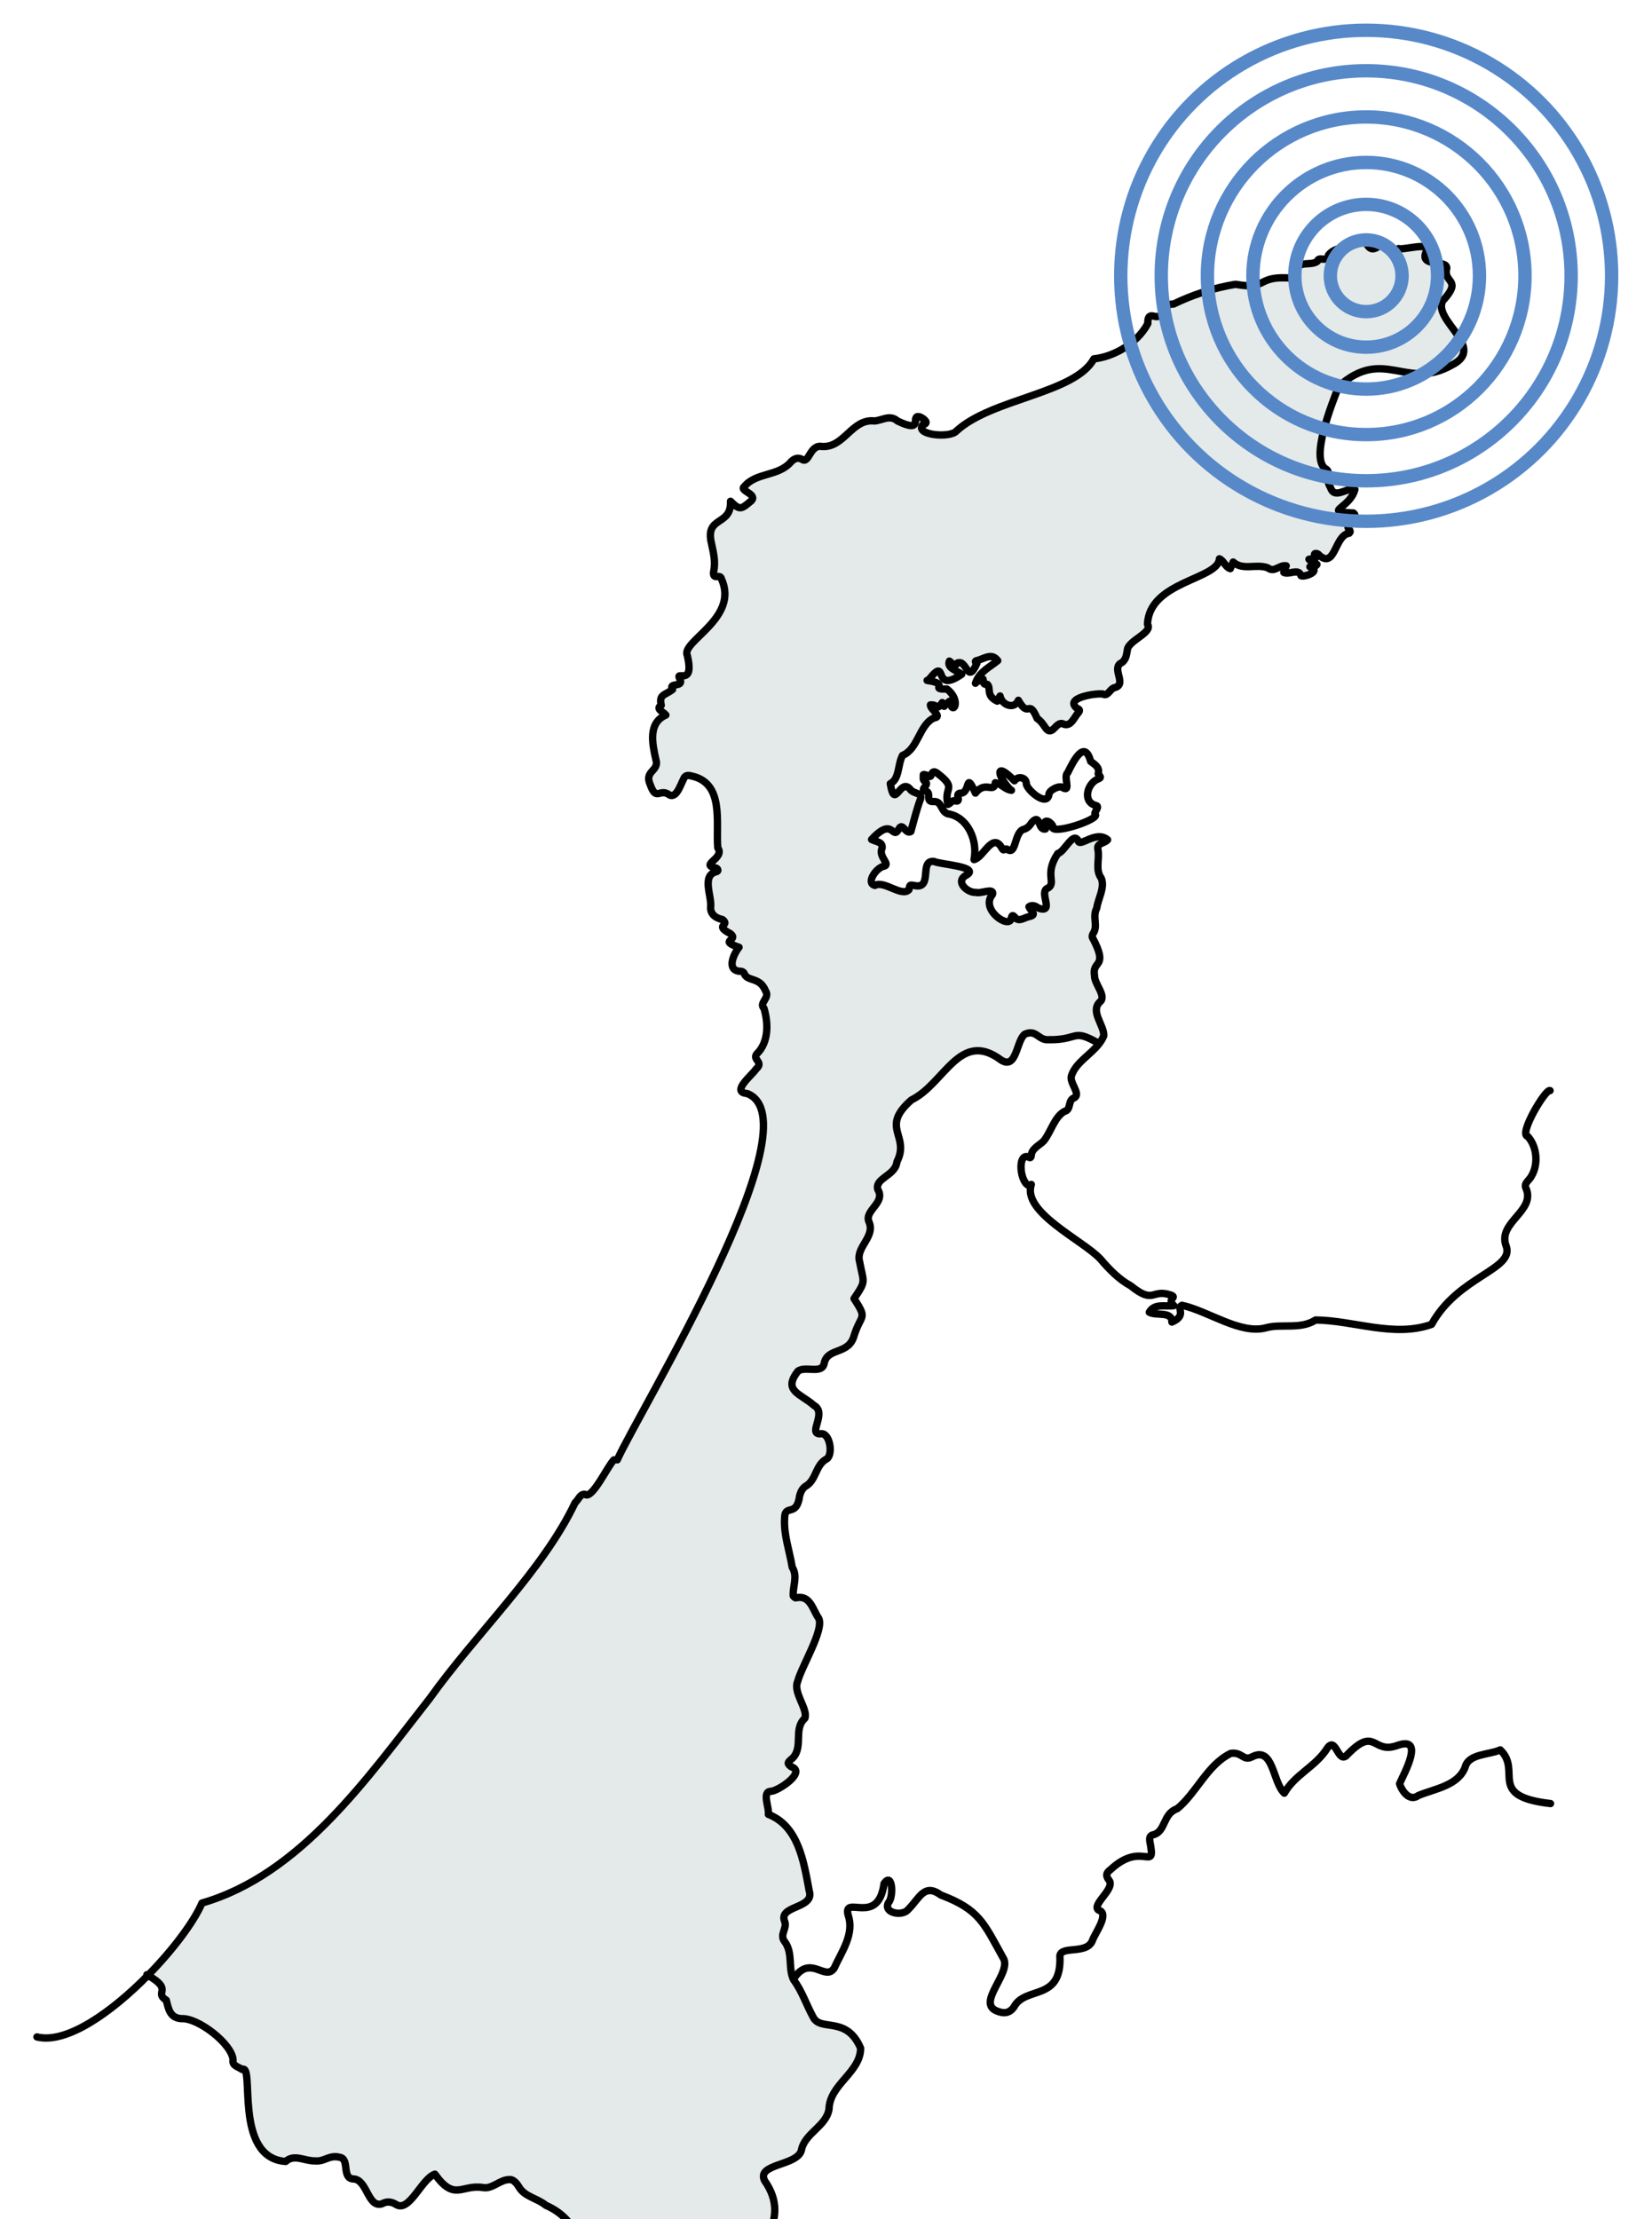 <?xml version="1.0" encoding="UTF-8"?><svg id="_レイヤー_1" xmlns="http://www.w3.org/2000/svg" width="350" height="470" xmlns:xlink="http://www.w3.org/1999/xlink" viewBox="0 0 350 470"><defs><style>.cls-1,.cls-2,.cls-3{fill:none;}.cls-2{stroke:#5789c9;stroke-width:2.835px;}.cls-2,.cls-3{stroke-linecap:round;stroke-linejoin:round;}.cls-3{stroke:#000;stroke-width:1.558px;}.cls-4{fill:#e4e9ea;}.cls-5{clip-path:url(#clippath);}</style><clipPath id="clippath"><rect class="cls-1" width="350" height="470"/></clipPath></defs><g class="cls-5"><path class="cls-4" d="M277.81,120.032l.01.21c1.91.8-1.5,2.06-2.19,1.69-.47-1.65-2.52-.12-3.63-.69.11-.48.29-.95.5-1.4-1.48-.24-2.47,1.52-3.92.42-2.43-.91-5.22.64-7.32-1.22-.2.47-.4.94-.6,1.4-1.09-.34-1.32-1.65-2.31-2.09-.28,4.43-14.86,4.72-15.24,13.87,1.22,1.8-4.18,3.44-4.27,5.49-.2,1.08-.29,2.25-1.55,2.85-1.6,1.34,1.44,4.4-1.11,5.07-.99.18-1.5,2.01-2.51,1.36-1.51-.22-8.4.82-5.43,3.09.63.13.47.55.28.81-.92.92-1.58,3.1-3.18,2.48-1.59-.88-2.33,2.83-3.81.82-.52-.75-.99-1.51-1.8-2.02-1.84-4.39-1.7.17-3.98-3.85-.81,2-3.49,1.08-3.87-.91-.23.35-.42.72-.6,1.09-2.52-1.2-1.21-2.72-2.11-3.56-1.01.15-.76-.64-.9-1.11-.43.19-.87.39-1.31.58l-.16-.06c.88-2.15,2.86-3.03,4.58-4.43-1.19-1.62-2.63-.58-4.11-.09-.23.09-1.06.09-.31.69-2.06,4.58-2.03-.9-4.11-.1-.71,1.04-1.07-.01-1.71-.4-.61,1.5,1.7,2.03,2.61,2.79-6.41,4.43-2.73-4.19-6.93,1.1l-.4.2c5.1.74.25,1.95,4.19,1.82,3.25,2.49,1.18,5.91.58,2.58-.4.34-.73.62-1.05.89l-.16.08c-.12-.22-.23-.45-.35-.68-1.16,1.8-.83.38-2.51.5-.04,1.02,2.76,2.48.7,2.79-3.08,1.45-3.28,6.55-6.61,7.91-1.04,1.91-.61,5.01-2.59,5.97.95,5.8,2.07-1.36,4.21,1.19.67,1.05,2.93.68,2.1,2.32-.76,2.08-1.38,4.6-1.95,6.63-1.02.72-1.74-1.95-2.48-.64-1.52,2.82-1.15-2.78-5.84,2.33,1.08.54,2.43.52,2.22,1.86-.86,1.8,1.89,3.39.41,3.81-1.54.18-3.95,3.56-1.92,4.06,1.93-1.12,5.67,2.52,7.2.91.19-1.06.15-1.07,1.14-.89,4.08.92.88-5.54,4.22-5.09,1.09.62,9.88,1.09,6.82,2.89-2.55,1.32.2,3.83,2.11,3.66.8.35,3.89-1.11,3.41.44-2.73,3.16,3.68,7.52,4,4.99.13-.71.38-.59.72-.19.85,1.12,1.96.11,3.01-.11,1.84-.4.43-1.06,0-2.09.68-.54,1.5-.09,2.09.32,3.48,1.09-.2-3.59,1.95-4.28,1.84-1.16-.89-2.9,2.08-7.33,1.38-.25,3.25-4.77,4.3-2.69.32,1.48,3.79-2.28,6.24-.21-.71.85-2.42.65-2.04,2.11.37,2.02-.63,4.2.69,6.02.85,1.96-.68,4.33-.95,6.36-1.01,1.88.38,3.75-.79,5.4-.15.22-.23.72-.1.86,3.51,6.59-.18,4.62.42,8-.08,1.78,2.64,4.37,1.15,5.58-2.16,2.02.98,5.04.8,7.21-.25.61-.59,1.15-.99,1.66l-.2-.15c-5.55-3.18-4-.6-10.53-.7-2.15.15-2.55-2.28-5.01-1.16-1.8,1.33-1.7,7.63-5.03,5.45-8.76-6.53-11.96,5.06-18.99,8.47-6.78,5.95-.18,7.47-3.07,13.11-.29,2.95-4.75,3.41-4.04,5.88,1.73,2.81-3.01,4.44-1.85,6.88,1.33,3.1-2.84,5.33-2.03,8.3.88,4.67,1.49,3.99-1.16,7.9,2.95,4.54,1.51,3.13.03,7.78-1.1,4.17-5.51,2.51-6.33,5.79-.35,2.6-4.01.58-5.6,1.81-3.27,4.21.59,4.73,3.42,7.25,2.83,1.57-1.37,6.03,1.28,6.02,2.07-.54,2.85,4.4,1.41,5.3-2.36,1.23-2.17,4.34-4.32,5.7-.81.44-1.17,1.23-1.41,2.08-.64,4.77-3.18,1.59-3.19,4.8-.22,3.5,1.07,7.01,1.61,10.36,1.21,1.93.11,3.99.21,6.02,0,.16.41.5.56.47,3.06-.69,3.53,2.45,4.83,4.32,1.25,2.36-3.64,10.25-4.44,13.37-1.03,2.41,2.2,5.8,1.53,7.81-2.65,2.38-.01,6.48-3,8.79-.75.68-.7.85.09,1.48,3.35,1.11-2.8,5.18-4.32,5.21-1.95.04-.27,3.58-.51,4.88,6.34,2.47,7.47,9.87,8.65,16.18,1.26,3.83-6.61,3.06-5.2,6.48.58,1.54-1.12,2.75-.05,4.22,1.92,2.44.69,5.8,1.99,8.23,1.7,2.24,2.67,5.24,4.05,7.74,1.52,3.32,7.09-.37,10.1,6.67-.01,5.16-6.56,7.63-6.69,12.9-.58,3.69-5.2,5.07-5.87,8.78-.93,3.26-9.59,2.76-7.77,6.39,6.1,8.75-2.72,14.39-2.86,20.89l-.66-.01c-3.51,2.32-5.87,1.14-9.62,1.55-3.78,1.16-6.77,4.42-11.05,3.93-5.87.66-2.18-6.15-7.93-8.78-8.24-3.28-6.81-9.11-14.25-12.38-1.79-1.49-4.4-1.78-5.63-3.79-.42-.71-1.14-1.67-1.99-1.66-2.12-.02-3.7,2.1-5.74,1.69-4.49-.69-5.96,3.02-10.13-2.83-2.88,1.01-5.45,8.33-8.31,6.37-1.02-.6-1.94-.62-2.93-.08-3,.89-3.09-5.17-6.02-5.27-2.52-.12-.78-4.13-2.81-4.57-2.34-.63-3.27.96-5.32.74-2.12.08-4.41-1.54-6.22.12-11.21-.74-6.44-20.9-9.24-19.48-.76-.57-2.15-.78-1.91-2-.17-3.41-7.49-9.02-10.94-8.76-2.46-.17-2.73-2.05-3.21-3.91-2.74-1.75,1.66-2.1-3.89-5.27,5.38-5.47,9.8-11.43,11.45-15.31,20.93-6.05,35.06-26.54,48.26-43.34,9.81-13.74,24.05-27.18,30.79-41.45.67-.56,1.08-1.94,2.11-1.77,1.49,1.18,4.87-6.17,6.13-7.31h.7c4.61-10.3,42.43-71.86,27.5-77.59-3.56-.29,1.14-3.94,1.92-5.2,1.73-1.47-.93-1.98.17-3.21,2.53-2.49,2.42-6.53,1.49-9.64-1.16-1.13,1.36-2.16.32-3.72-1.21-2.88-3.54-1.94-4.4-3.4-.15-.54-.52-.75-1.1-.72-2.83-.27-1.21-3.73-.1-5.08-4.54-1.48.06-1.39-1.82-2.88-3.64-1.89.09-1.65-1.7-3-1.36-.3-2.48-.99-2.51-2.51.34-2.35-2.01-6.8,1.2-7.61.47-.1.45-.53,0-.77-3.75-.7,1.93-2.02.32-4.3-.43-5.42,1.48-13.84-5.74-15.25-.6-.15-1.22-.14-1.54.76-.63,1.12-1.53,4.44-3.26,3.1-1.85-1.08-2.53,1.56-3.81-2.09-1.24-2.86,2.01-2.73,1.24-5.21-.77-3.39-1.7-7.75,2.12-9.43-.53-.67-2.31-1.32-.98-2.06-.57-2.4.85-2.1,2.4-3.36-.96-1.57,2.31-.33,1.61-2.09-1.37-2.3,3.17,1.82,1.5-5.11-1.39-2.94,11.04-7.88,7.25-16.18-.27-1.26-1.76.33-1.69-1.4.49-2.24.02-3.97-.42-6.09-1.48-6,4.26-3.61,4.02-8.99,1.99,2.01,2.28,1.66,4.31-.01,1.65-1.48-2.55-2.2-1.4-3.08,2.52-3.08,7.28-2.11,9.94-5.29.65-.65,1.43-.97,2.3-.49,1.52,1.04,1.62-3.18,4.22-2.73,4.73.34,6.33-5.97,11.14-5.4,1.68-.15,3.26-1.4,4.85-.01,5.94,2.89,2.5-1.52,4.78-.85.75.32,2.13,1.32.6,1.66-1.81,2.19,5.8,2.89,7.13,1.32,7.52-6.9,25.13-7.92,29.11-15.28,4.05-.41,9.14-3.14,11.44-7.49-.04-.96.1-1.84,1.2-1.56,2.55.76,2-2.79,4.22-2.54,4.06-1.98,8.46-3.42,13.15-4.2,6.61,1.19,4.53-1.56,10.64-1.37,3.16.37,1.15-2.48,3.31-2.8,1.06-.34,2.56-.01,3.4-.71.22-1.16,2.1.4,2.34-1.29,1.4-1.91,4.76-1.58,6.71-2.7,1.61-1.5,1.23,2.87,4,.78,1.68-1.13,2.39,2.4,4.14.53,1.1.35,6.64-1.4,6,.38-2.12,4.03,5.01,1.56,4.14,4.11-.46,2.86,3.41,2.05-.79,6.6-2.09,4.14,9.34,9.89,1.98,13.56-9.72,5.54-14.4-3.98-23.99,4.5-1.33,3.36-6.31,15.73-2.62,17.6,1.01.74-.21,2.21.82,3.76.9,2.78,3.38.01,5.21.51-1.07,4.09-7.05,4.71-.29,4.98,1.34,1.08-2.26,2.4-.82,3.61.13.22.19.41-.1.68-3.11.4-2.9,7.56-6.31,4.71-.24-.48-1.3-.71-1,.09.62.72-.48.62-1.03.68l.02.23c.51.28,1.05.51,1.5.89-.27.47-.74.46-1.21.49Z"/><path class="cls-3" d="M328.5,381.992c-13.61-1.56-5.93-6.85-10.65-11.37-2.33,1.09-6.71.75-7.45,3.69-1.49,3.9-6.46,4.55-9.9,5.97-1.79,1.37-3.47-.84-3.98-2.5.96-2.21,5.49-10.26-.53-8.08-5.39,1.9-4.45-4.46-10.83,2.22-1.75,1.29-2.16-4.13-3.92-1.71-2.49,3.99-6.86,5.56-9.14,9.58-2.5-2.31-2.28-10.05-6.83-7.7-1.86.99-2.1-1.08-4.51-.73-4.97,2.39-7.25,8.38-11.35,11.72-3.07,1.03-2.4,4.78-5.01,5.5-.85.13-.87.77-.8,1.39,1.39,6.98-1.53-.33-8.32,6.01-.93.69-1.04,1.24-.39,2.16,1.67,1.75-3.79,5.27-2.14,6.42,2.44.72-.8,4.88-1.32,6.47-1.17,2.96-6.58,1.02-6.88,3.2.48,9.81-7.37,6.27-9.76,10.9-.95,1.26-2.07,1.41-3.53.82-4.6-1.7,3.34-8.24,1.24-11.32-4.04-7.28-4.98-10.19-13.17-13.27-3.55-2.58-4.49.67-6.93,3.08-1.15,1.47-5.33.8-4.18-1.46,1.14-1.09.9-6.75-.93-4.02-1.22,9.1-8.65,2.26-7.62,6.59,1.42,4.03-1.33,7.76-2.93,11.28-1.93,2.95-5.05-3.1-8.62,2.3"/><path class="cls-3" d="M232.65,220.912c-5.55-3.18-4-.6-10.53-.7-2.15.15-2.55-2.28-5.01-1.16-1.8,1.33-1.7,7.63-5.03,5.45-8.76-6.53-11.96,5.06-18.99,8.47-6.78,5.95-.18,7.47-3.07,13.11-.29,2.95-4.75,3.41-4.04,5.88,1.73,2.81-3.01,4.44-1.85,6.88,1.33,3.1-2.84,5.33-2.03,8.3.88,4.67,1.49,3.99-1.16,7.9,2.95,4.54,1.51,3.13.03,7.78-1.1,4.17-5.51,2.51-6.33,5.79-.35,2.6-4.01.58-5.6,1.81-3.27,4.21.59,4.73,3.42,7.25,2.83,1.57-1.37,6.03,1.28,6.02,2.07-.54,2.85,4.4,1.41,5.3-2.36,1.23-2.17,4.34-4.32,5.7-.81.44-1.17,1.23-1.41,2.08-.64,4.77-3.18,1.59-3.19,4.8-.22,3.5,1.07,7.01,1.61,10.36,1.21,1.93.11,3.99.21,6.02,0,.16.41.5.56.47,3.06-.69,3.53,2.45,4.83,4.32,1.25,2.36-3.64,10.25-4.44,13.37-1.03,2.41,2.2,5.8,1.53,7.81-2.65,2.38-.01,6.48-3,8.79-.75.68-.7.85.09,1.48,3.35,1.11-2.8,5.18-4.32,5.21-1.95.04-.27,3.58-.51,4.88,6.34,2.47,7.47,9.87,8.65,16.18,1.26,3.83-6.61,3.06-5.2,6.48.58,1.54-1.12,2.75-.05,4.22,1.92,2.44.69,5.8,1.99,8.23,1.7,2.24,2.67,5.24,4.05,7.74,1.52,3.32,7.09-.37,10.1,6.67-.01,5.16-6.56,7.63-6.69,12.9-.58,3.69-5.2,5.07-5.87,8.78-.93,3.26-9.59,2.76-7.77,6.39,6.1,8.75-2.72,14.39-2.86,20.89-.03,1.53.42,3.11,1.65,4.78-1.89,6.71-7.8-.43-7.73,13.08"/><path class="cls-3" d="M277.32,118.452c.05-.02.11-.03.18-.03.55-.06,1.65.04,1.03-.68-.3-.8.76-.57,1-.09,3.41,2.85,3.2-4.31,6.31-4.71.29-.27.23-.46.1-.68-1.44-1.21,2.16-2.53.82-3.61-6.76-.27-.78-.89.29-4.98-1.83-.5-4.31,2.27-5.21-.51-1.03-1.55.19-3.02-.82-3.76-3.69-1.87,1.29-14.24,2.62-17.6,9.59-8.48,14.27,1.04,23.99-4.5,7.36-3.67-4.07-9.42-1.98-13.56,4.2-4.55.33-3.74.79-6.6.87-2.55-6.26-.08-4.14-4.11.64-1.78-4.9-.03-6-.38-1.75,1.87-2.46-1.66-4.14-.53-2.77,2.09-2.39-2.28-4-.78-1.95,1.12-5.31.79-6.71,2.7-.24,1.69-2.12.13-2.34,1.29-.84.7-2.34.37-3.4.71-2.16.32-.15,3.17-3.31,2.8-6.11-.19-4.03,2.56-10.64,1.37-4.69.78-9.09,2.22-13.15,4.2-2.22-.25-1.67,3.3-4.22,2.54-1.1-.28-1.24.6-1.2,1.56-2.3,4.35-7.39,7.08-11.44,7.49-3.98,7.36-21.59,8.38-29.11,15.28-1.33,1.57-8.94.87-7.13-1.32,1.53-.34.15-1.34-.6-1.66-2.28-.67,1.16,3.74-4.78.85-1.59-1.39-3.17-.14-4.85.01-4.81-.57-6.41,5.74-11.14,5.4-2.6-.45-2.7,3.77-4.22,2.73-.87-.48-1.65-.16-2.3.49-2.66,3.18-7.42,2.21-9.94,5.29-1.15.88,3.05,1.6,1.4,3.08-2.03,1.67-2.32,2.02-4.31.01.24,5.38-5.5,2.99-4.02,8.99.44,2.12.91,3.85.42,6.09-.07,1.73,1.42.14,1.69,1.4,3.79,8.3-8.64,13.24-7.25,16.18,1.67,6.93-2.87,2.81-1.5,5.11.7,1.76-2.57.52-1.61,2.09-1.55,1.26-2.97.96-2.4,3.36-1.33.74.45,1.39.98,2.06-3.82,1.68-2.89,6.04-2.12,9.43.77,2.48-2.48,2.35-1.24,5.21,1.28,3.65,1.96,1.01,3.81,2.09,1.73,1.34,2.63-1.98,3.26-3.1.32-.9.94-.91,1.54-.76,7.22,1.41,5.31,9.83,5.74,15.25,1.61,2.28-4.07,3.6-.32,4.3.45.24.47.67,0,.77-3.21.81-.86,5.26-1.2,7.61.03,1.52,1.15,2.21,2.51,2.51,1.79,1.35-1.94,1.11,1.7,3,1.88,1.49-2.72,1.4,1.82,2.88-1.11,1.35-2.73,4.81.1,5.08.58-.03.95.18,1.1.72.86,1.46,3.19.52,4.4,3.4,1.04,1.56-1.48,2.59-.32,3.72.93,3.11,1.04,7.15-1.49,9.64-1.1,1.23,1.56,1.74-.17,3.21-.78,1.26-5.48,4.91-1.92,5.2,14.93,5.73-22.89,67.29-27.5,77.59"/><path class="cls-3" d="M328.4,230.992c-.84-.57-6.79,9.35-4.72,9.7,1.97,2.18,2.28,5.87.8,8.37-.41.88-1.7,1.54-1.19,2.6,2.15,4.84-6.06,7.21-4.21,12.19,1.94,5.02-10.15,6.38-15.78,16.65-7.98,2.83-16.45-.84-24.57-.93-3.2,2.07-7.27.75-10.46,1.64-5.42,1.53-12.3-3.56-17.85-4.75-1.32.57,1.18,2.12-2.14,3.55.06-2.38-3.28-1.24-4.79-2.08,1.14-1.99,3.49-1.11,5.22-1.4-1.6-1.44.8-1.7-.6-2.22-4.21-1.46-3.48,2.1-8.54-1.97-2.51-1.38-4.52-3.44-6.43-5.68-3.67-3.97-16.65-9.89-14.64-15.8"/><path class="cls-3" d="M277.82,120.242c1.91.8-1.5,2.06-2.19,1.69-.47-1.65-2.52-.12-3.63-.69.11-.48.29-.95.5-1.4-1.48-.24-2.47,1.52-3.92.42-2.43-.91-5.22.64-7.32-1.22-.2.47-.4.94-.6,1.4-1.09-.34-1.32-1.65-2.31-2.09-.28,4.43-14.86,4.72-15.24,13.87,1.22,1.8-4.18,3.44-4.27,5.49-.2,1.08-.29,2.25-1.55,2.85-1.6,1.34,1.44,4.4-1.11,5.07-.99.18-1.5,2.01-2.51,1.36-1.51-.22-8.4.82-5.43,3.09.63.13.47.55.28.81-.92.92-1.58,3.1-3.18,2.48-1.59-.88-2.33,2.83-3.81.82-.52-.75-.99-1.51-1.8-2.02-1.84-4.39-1.7.17-3.98-3.85-.81,2-3.49,1.08-3.87-.91-.23.35-.42.72-.6,1.09-2.52-1.2-1.21-2.72-2.11-3.56-1.01.15-.76-.64-.9-1.11-.43.19-.87.39-1.31.58"/><path class="cls-3" d="M130.08,309.192c-1.26,1.14-4.64,8.49-6.13,7.31-1.03-.17-1.44,1.21-2.11,1.77-6.74,14.27-20.98,27.71-30.79,41.45-13.2,16.8-27.33,37.29-48.26,43.34-1.65,3.88-6.07,9.84-11.45,15.31-7.66,7.79-17.25,14.61-23.51,13.05"/><path class="cls-3" d="M31.12,418.242c.08.04.15.08.22.13,5.55,3.17,1.15,3.52,3.89,5.27.48,1.86.75,3.74,3.21,3.91,3.45-.26,10.77,5.35,10.94,8.76-.24,1.22,1.15,1.43,1.91,2,2.8-1.42-1.97,18.74,9.24,19.48,1.81-1.66,4.1-.04,6.22-.12,2.05.22,2.98-1.37,5.32-.74,2.03.44.29,4.45,2.81,4.57,2.93.1,3.02,6.16,6.02,5.27.99-.54,1.91-.52,2.93.08,2.86,1.96,5.43-5.36,8.31-6.37,4.17,5.85,5.64,2.14,10.13,2.83,2.04.41,3.62-1.71,5.74-1.69.85-.01,1.57.95,1.99,1.66,1.23,2.01,3.84,2.3,5.63,3.79,7.44,3.27,6.01,9.1,14.25,12.38,5.75,2.63,2.06,9.44,7.93,8.78,4.28.49,7.27-2.77,11.05-3.93,3.75-.41,6.11.77,9.62-1.55"/><path class="cls-3" d="M218.3,251.162c-2.17-.06-2.93-7.08-.38-6.11.46.37.55-.06.59-.48.13-1.34,1.81-2.08,2.6-2.9,1.57-1.92,2.25-5.07,4.42-6.29,1.49-.29.63-2.45,2.11-2.88,1.41-.87-1.17-3.17-.62-4.71.94-2.8,4-4.34,5.83-6.73.4-.51.74-1.05.99-1.66.18-2.17-2.96-5.19-.8-7.21,1.49-1.21-1.23-3.8-1.15-5.58-.6-3.38,3.09-1.41-.42-8-.13-.14-.05-.64.1-.86,1.17-1.65-.22-3.52.79-5.4.27-2.03,1.8-4.4.95-6.36-1.32-1.82-.32-4-.69-6.02-.38-1.46,1.33-1.26,2.04-2.11-2.45-2.07-5.92,1.69-6.24.21-1.05-2.08-2.92,2.44-4.3,2.69-2.97,4.43-.24,6.17-2.08,7.33-2.15.69,1.53,5.37-1.95,4.28-.59-.41-1.41-.86-2.09-.32.43,1.03,1.84,1.69,0,2.09-1.05.22-2.16,1.23-3.01.11-.34-.4-.59-.52-.72.19-.32,2.53-6.73-1.83-4-4.99.48-1.55-2.61-.09-3.41-.44-1.91.17-4.66-2.34-2.11-3.66,3.06-1.8-5.73-2.27-6.82-2.89-3.34-.45-.14,6.01-4.22,5.09-.99-.18-.95-.17-1.14.89-1.53,1.61-5.27-2.03-7.2-.91-2.03-.5.38-3.88,1.92-4.06,1.48-.42-1.27-2.01-.41-3.81.21-1.34-1.14-1.32-2.22-1.86,4.69-5.11,4.32.49,5.84-2.33.74-1.31,1.46,1.36,2.48.64.57-2.03,1.19-4.55,1.95-6.63.83-1.64-1.43-1.27-2.1-2.32-2.14-2.55-3.26,4.61-4.21-1.19,1.98-.96,1.55-4.06,2.59-5.97,3.33-1.36,3.53-6.46,6.61-7.91,2.06-.31-.74-1.77-.7-2.79,1.68-.12,1.35,1.3,2.51-.5.12.23.23.46.35.68l.06.12"/><path class="cls-3" d="M214.29,167.382c-.16-.02-.31-.05-.45-.09-1.1-.34-1.83-1.32-2.97-1.51-.29,2.38-2.1-.55-4.21,2.2-2.27-5.05-.95.12-3.21.01-.58.02-.59.51-.48.88.15.54.07.93-.52.77-.82-.25-.98.51-1.61.73-1-3.71,2.09-3.27-2.22-6.57-.45-.37-1.04-.6-1.29.28-.29.96-1.02-.22-1.71,0,.03.48-.17,1.08.3,1.4,1.3.69-1.31,1.74.2,2.08,1.35.27-.19,2.3,1.61,2.21,1.88-.17,1.48,1.97,3.02,2.58,4.34.62,6.43,5.76,5.61,9.71,1.94-.4,3.84-5.65,5.74-2.71.68,1.28.55.23,1.28.51,1.95,1.52,1.48-3.74,3.54-4.22.87-.27,1.26-.81,1.7-1.46,1.88-2.06,1.21,1.79,2.89,1.39-.87-1.88.52-2.21,1.51-.7-1.06,2.39,10.46-1.44,8.97-2.44-.26-.46,1.27-1.69.07-1.86-2.82-.86-1.64-4.77.6-5.59.85-.32.34-.55.01-1.09.36-1.43-.72-1.94-1.6-2.63-1.32-4.91-3.79.22-4.87,2.41-.99.71.78,4.16-.97,3.2-.71-.7-3.06.54-3,1.41-.42,2.64-4.5-.82-4.79-2.21.09-1.41-1.76-1.84-2.51-.7-4.04-4.18-3.83-1.33-1.04,1.71"/><path class="cls-3" d="M206.66,144.712c.04-.12.09-.24.14-.36.88-2.15,2.86-3.03,4.58-4.43-1.19-1.62-2.63-.58-4.11-.09-.23.09-1.06.09-.31.69-2.06,4.58-2.03-.9-4.11-.1-.71,1.04-1.07-.01-1.71-.4-.61,1.5,1.7,2.03,2.61,2.79-6.41,4.43-2.73-4.19-6.93,1.1"/><path class="cls-3" d="M200.14,149.402c.32-.27.65-.55,1.05-.89.6,3.33,2.67-.09-.58-2.58-3.94.13.91-1.08-4.19-1.82"/><path class="cls-3" d="M277.52,118.652c.51.28,1.05.51,1.5.89-.27.47-.74.46-1.21.49-.1-.01-.19,0-.29.01"/></g><circle class="cls-2" cx="289.448" cy="58.408" r="52"/><circle class="cls-2" cx="289.448" cy="58.408" r="43.42"/><circle class="cls-2" cx="289.448" cy="58.408" r="33.64"/><circle class="cls-2" cx="289.448" cy="58.408" r="24"/><circle class="cls-2" cx="289.448" cy="58.408" r="15.12"/><circle class="cls-2" cx="289.448" cy="58.408" r="7.6"/></svg>